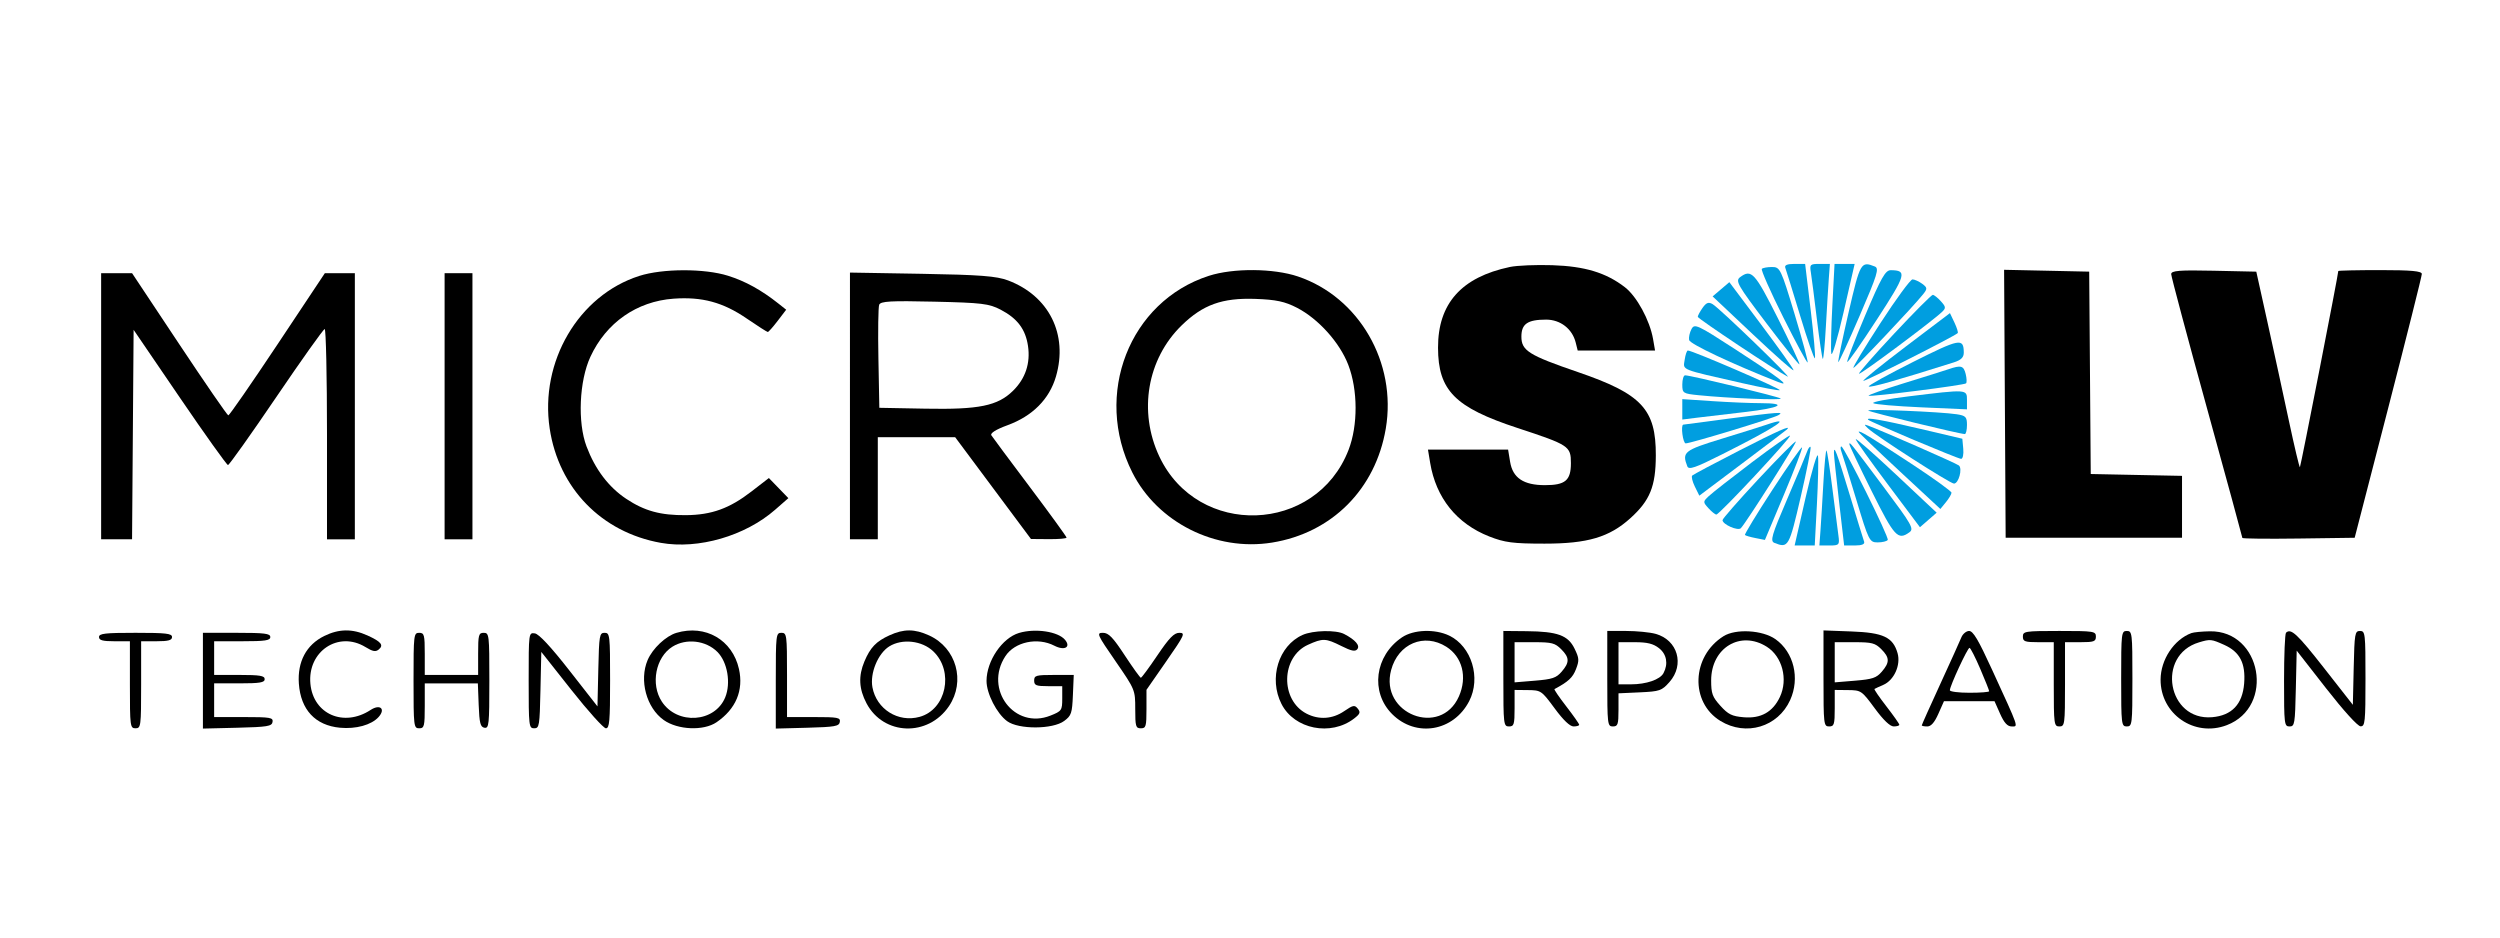 <?xml version="1.0" encoding="utf-8"?>
<!-- Generator: Adobe Illustrator 12.0.0, SVG Export Plug-In . SVG Version: 6.00 Build 51448)  -->
<!DOCTYPE svg PUBLIC "-//W3C//DTD SVG 1.1 Tiny//EN" "http://www.w3.org/Graphics/SVG/1.1/DTD/svg11-tiny.dtd">
<svg  version="1.1" baseProfile="tiny" id="Ebene_1" xmlns:x="http://ns.adobe.com/Extensibility/1.0/" xmlns:i="http://ns.adobe.com/AdobeIllustrator/10.0/" xmlns:graph="http://ns.adobe.com/Graphs/1.0/"
	 xmlns="http://www.w3.org/2000/svg" xmlns:xlink="http://www.w3.org/1999/xlink" xmlns:a="http://ns.adobe.com/AdobeSVGViewerExtensions/3.0/" width="600" height="225"
	 viewBox="0 0 600 225" xml:space="preserve">
<rect fill="#FFFFFF" width="600" height="225"/>
<g>
	<g>
		<g>
			<path d="M77.815,152.639c-4.301,2.115-6.465,6.18-6.088,11.438c0.449,6.266,3.943,10.014,9.86,10.577
				c3.844,0.365,7.547-0.658,9.263-2.558c1.771-1.962,0.375-3.2-1.914-1.701c-6.417,4.197-13.732,1.026-14.436-6.252
				c-0.756-7.817,6.721-12.819,13.222-8.844c1.753,1.073,2.422,1.196,3.166,0.587c1.27-1.041,0.607-1.873-2.695-3.376
				C84.554,150.861,81.36,150.899,77.815,152.639L77.815,152.639z"/>
			<path d="M162.333,151.887c-2.544,0.76-5.725,3.765-6.901,6.526c-2.064,4.853-0.293,11.46,3.868,14.4
				c3.369,2.386,9.576,2.643,12.67,0.526c4.643-3.171,6.526-7.647,5.383-12.77C175.787,153.561,169.302,149.813,162.333,151.887
				L162.333,151.887z M172.172,156.459c2.423,2.423,3.292,7.483,1.875,10.919c-2.503,6.064-11.489,6.661-15.204,1.013
				c-2.747-4.18-1.495-10.669,2.547-13.19C164.69,153.14,169.4,153.689,172.172,156.459L172.172,156.459z"/>
			<path d="M213.486,152.47c-3.215,1.464-4.604,2.912-6.027,6.28c-1.476,3.504-1.321,6.584,0.504,10.043
				c4.09,7.75,14.779,8.115,19.795,0.675c4.024-5.969,1.768-13.989-4.77-16.965C219.487,150.91,216.941,150.899,213.486,152.47
				L213.486,152.47z M224.001,156.333c5.021,4.82,3.1,13.959-3.302,15.716c-5.148,1.415-10.334-1.839-11.316-7.098
				c-0.629-3.37,1.328-8.127,4.037-9.814C216.52,153.202,221.306,153.745,224.001,156.333L224.001,156.333z"/>
			<path d="M244.558,151.909c-4.047,1.215-7.771,6.707-7.792,11.495c-0.015,3.029,2.466,7.877,4.96,9.689
				c2.764,2.012,10.945,1.972,13.682-0.067c1.717-1.275,1.906-1.839,2.089-6.219l0.203-4.82h-4.752c-4.312,0-4.75,0.126-4.75,1.348
				c0,1.159,0.471,1.347,3.369,1.347h3.37v2.966c0,2.832-0.128,3.02-2.83,4.096c-8.628,3.447-16.031-6.327-10.81-14.271
				c2.252-3.429,7.707-4.592,11.752-2.504c2.426,1.253,4.038,0.369,2.563-1.408C253.945,151.557,248.465,150.739,244.558,151.909
				L244.558,151.909z"/>
			<path d="M23.762,152.888c0,0.774,0.875,1.013,3.707,1.013h3.708v10.444c0,9.974,0.06,10.445,1.348,10.445
				c1.287,0,1.348-0.473,1.348-10.445V153.9h3.707c2.831,0,3.707-0.239,3.707-1.013c0-0.849-1.414-1.011-8.761-1.011
				C25.175,151.876,23.762,152.039,23.762,152.888L23.762,152.888z"/>
			<path d="M48.7,163.367v11.492l8.256-0.202c7.211-0.178,8.282-0.352,8.457-1.382c0.183-1.063-0.505-1.18-6.908-1.18h-7.11v-4.045
				v-4.043h6.065c4.92,0,6.065-0.193,6.065-1.011c0-0.822-1.146-1.011-6.065-1.011h-6.065v-4.044V153.9h6.738
				c5.529,0,6.74-0.183,6.74-1.013c0-0.843-1.348-1.011-8.088-1.011h-8.086L48.7,163.367L48.7,163.367z"/>
			<path d="M99.248,163.334c0,10.984,0.055,11.458,1.346,11.458c1.232,0,1.349-0.474,1.349-5.392v-5.392h6.369h6.372l0.201,5.221
				c0.166,4.314,0.407,5.262,1.381,5.428c1.083,0.186,1.178-0.709,1.178-11.29c0-11.051-0.052-11.49-1.348-11.49
				c-1.222,0-1.345,0.473-1.345,5.057v5.053h-6.404h-6.404v-5.053c0-4.584-0.126-5.057-1.349-5.057
				C99.302,151.876,99.248,152.349,99.248,163.334L99.248,163.334z"/>
			<path d="M126.88,163.301c0,10.984,0.058,11.491,1.314,11.491c1.238,0,1.327-0.542,1.517-9.167l0.201-9.167l7.246,9.167
				c3.997,5.053,7.7,9.167,8.256,9.167c0.863,0,1.011-1.687,1.011-11.458c0-10.92-0.062-11.458-1.314-11.458
				c-1.234,0-1.327,0.538-1.517,8.828l-0.201,8.83l-6.773-8.661c-4.428-5.661-7.287-8.731-8.257-8.863
				C126.885,151.81,126.88,151.841,126.88,163.301L126.88,163.301z"/>
			<path d="M186.189,163.367v11.492l7.582-0.202c6.606-0.178,7.61-0.353,7.787-1.382c0.181-1.063-0.438-1.18-6.234-1.18h-6.438
				v-10.11c0-9.638-0.061-10.111-1.346-10.111C186.241,151.876,186.189,152.316,186.189,163.367L186.189,163.367z"/>
			<path d="M267.742,158.715c4.695,6.812,4.716,6.866,4.716,11.459c0,4.182,0.128,4.619,1.348,4.619
				c1.221,0,1.349-0.438,1.349-4.619v-4.618l4.751-6.841c4.402-6.332,4.632-6.838,3.134-6.838c-1.255,0-2.435,1.212-5.258,5.394
				c-2,2.964-3.791,5.391-3.976,5.391c-0.185,0-1.928-2.427-3.875-5.391c-2.83-4.315-3.874-5.394-5.224-5.394
				C263.115,151.876,263.278,152.248,267.742,158.715L267.742,158.715z"/>
		</g>
		<g>
			<path d="M312.617,152.387c-5.778,2.584-8.177,10.439-5.058,16.57c3.086,6.064,11.861,7.81,17.459,3.465
				c1.417-1.098,1.551-1.478,0.843-2.353c-0.749-0.928-1.112-0.858-3.27,0.614c-2.794,1.907-6.065,2.123-9.031,0.587
				c-6.343-3.28-6.131-13.579,0.339-16.514c3.587-1.626,4.245-1.603,8.021,0.283c2.425,1.213,3.319,1.395,3.828,0.775
				c0.725-0.886-0.461-2.255-3.156-3.655C320.639,151.145,315.111,151.269,312.617,152.387L312.617,152.387z"/>
			<path d="M336.477,152.963c-6.538,4.417-7.651,13.126-2.359,18.422c5.692,5.691,14.712,4.18,18.479-3.1
				c2.894-5.595,0.586-13.172-4.797-15.745C344.36,150.899,339.246,151.088,336.477,152.963L336.477,152.963z M347.127,155.225
				c3.846,2.438,5.069,7.262,3.012,11.913c-4.381,9.911-19.098,4.18-16.266-6.337C335.576,154.466,341.79,151.852,347.127,155.225
				L347.127,155.225z"/>
			<path d="M360.806,162.889c0,10.991,0.058,11.458,1.349,11.458c1.201,0,1.346-0.467,1.346-4.378v-4.382l3.204,0.035
				c3.125,0.029,3.274,0.133,6.404,4.379c2.081,2.833,3.67,4.345,4.548,4.345c0.741,0,1.347-0.179,1.347-0.401
				c0-0.225-1.381-2.191-3.099-4.414c-1.721-2.223-2.98-4.072-2.832-4.153c3.304-1.751,4.386-2.752,5.161-4.776
				c0.811-2.112,0.773-2.629-0.338-4.921c-1.558-3.205-4.084-4.127-11.496-4.197l-5.595-0.053L360.806,162.889L360.806,162.889z
				 M374.69,155.815c2.013,2.014,2.036,3.167,0.104,5.392c-1.301,1.501-2.229,1.81-6.407,2.155l-4.888,0.405v-4.819v-4.82h4.753
				C372.433,154.128,373.209,154.331,374.69,155.815L374.69,155.815z"/>
			<path d="M385.745,162.889c0,10.991,0.054,11.458,1.344,11.458c1.189,0,1.35-0.467,1.35-3.973v-3.977l5.123-0.234
				c4.786-0.221,5.252-0.386,7.099-2.461c3.703-4.174,2-10.108-3.324-11.579c-1.368-0.376-4.551-0.691-7.042-0.691h-4.549V162.889
				L385.745,162.889z M398.145,155.549c1.855,1.438,2.28,3.771,1.099,5.996c-0.831,1.56-4.129,2.695-7.839,2.695h-2.964v-5.057
				v-5.056h3.941C395.346,154.128,396.778,154.481,398.145,155.549L398.145,155.549z"/>
			<path d="M413.646,152.684c-7.684,4.827-8.084,15.856-0.743,20.343c6.144,3.751,13.802,1.459,16.736-5.012
				c2.384-5.256,0.88-11.483-3.524-14.609C423.016,151.213,416.584,150.84,413.646,152.684L413.646,152.684z M424.027,155.219
				c3.729,2.356,5.152,7.807,3.148,12.054c-1.706,3.613-4.563,5.22-8.674,4.869c-2.833-0.24-3.729-0.681-5.599-2.748
				c-1.935-2.139-2.224-2.931-2.224-6.097C410.68,155.479,417.708,151.225,424.027,155.219L424.027,155.219z"/>
			<path d="M437.639,162.825c0,11.055,0.055,11.521,1.349,11.521c1.202,0,1.349-0.467,1.349-4.378v-4.382l3.202,0.035
				c3.125,0.029,3.274,0.133,6.401,4.379c2.085,2.833,3.673,4.345,4.551,4.345c0.739,0,1.348-0.179,1.348-0.401
				c0-0.225-1.38-2.191-3.103-4.414c-1.718-2.223-2.994-4.084-2.863-4.179c0.127-0.09,1.112-0.546,2.123-0.981
				c2.588-1.118,4.233-4.779,3.419-7.611c-1.104-3.836-3.419-4.927-11.032-5.208l-6.743-0.252V162.825L437.639,162.825z
				 M451.523,155.815c2.011,2.014,2.036,3.167,0.106,5.392c-1.301,1.501-2.229,1.81-6.407,2.155l-4.887,0.405v-4.819v-4.82h4.751
				C449.267,154.128,450.041,154.331,451.523,155.815L451.523,155.815z"/>
			<path d="M470.734,152.953c-0.336,0.833-2.607,5.862-5.057,11.189c-2.449,5.32-4.448,9.79-4.448,9.938
				c0,0.153,0.573,0.267,1.314,0.267c0.907,0,1.735-0.941,2.662-3.028l1.348-3.032h6.066h6.065l1.348,3.032
				c0.958,2.154,1.756,3.028,2.764,3.028c1.636,0,1.889,0.744-4.726-13.678c-3.277-7.145-4.521-9.238-5.485-9.238
				C471.921,151.431,471.056,152.143,470.734,152.953L470.734,152.953z M475.248,160.497c1.186,2.765,2.153,5.191,2.153,5.396
				c0,0.206-2.087,0.368-4.717,0.368c-2.628,0-4.719-0.268-4.719-0.605c0-1.009,4.25-10.177,4.719-10.177
				C472.911,155.479,474.063,157.736,475.248,160.497L475.248,160.497z"/>
			<path d="M485.491,152.782c0,1.175,0.471,1.345,3.708,1.345h3.706v10.113c0,9.64,0.063,10.106,1.348,10.106
				c1.288,0,1.35-0.467,1.35-10.106v-10.113h3.705c3.234,0,3.707-0.17,3.707-1.345c0-1.274-0.473-1.352-8.762-1.352
				C485.962,151.431,485.491,151.508,485.491,152.782L485.491,152.782z"/>
			<path d="M509.081,162.889c0,10.991,0.058,11.458,1.349,11.458c1.292,0,1.348-0.467,1.348-11.458
				c0-10.984-0.056-11.458-1.348-11.458C509.136,151.431,509.081,151.904,509.081,162.889L509.081,162.889z"/>
			<path d="M525.931,151.942c-4.172,1.549-7.366,6.368-7.39,11.151c-0.044,8.29,8.117,13.916,15.881,10.95
				c11.64-4.443,8.358-22.726-4.042-22.529C528.491,151.544,526.487,151.734,525.931,151.942L525.931,151.942z M533.816,154.771
				c3.759,1.688,5.161,4.412,4.779,9.268c-0.4,4.986-2.959,7.682-7.679,8.09c-10.715,0.919-13.498-14.872-3.165-17.96
				C530.462,153.354,530.715,153.381,533.816,154.771L533.816,154.771z"/>
			<path d="M548.645,151.854c-0.261,0.254-0.473,5.41-0.473,11.477c0,10.514,0.06,11.017,1.314,11.017
				c1.236,0,1.324-0.537,1.516-9.096l0.205-9.099l7.076,9.068c4.155,5.322,7.563,9.077,8.254,9.095
				c1.076,0.031,1.18-0.978,1.18-11.427c0-10.915-0.063-11.458-1.314-11.458c-1.229,0-1.326,0.578-1.515,8.866l-0.203,8.863
				l-6.917-8.831C551.326,152.11,549.826,150.714,548.645,151.854L548.645,151.854z"/>
		</g>
	</g>
	<g>
		<path d="M362.389,64.07c-11.66,2.461-17.29,8.786-17.261,19.393c0.024,10.258,4.042,14.314,19.043,19.245
			c12.402,4.078,12.847,4.369,12.847,8.454c0,4.144-1.338,5.275-6.238,5.275c-5.122,0-7.71-1.729-8.347-5.57l-0.49-2.971h-9.615
			h-9.617l0.53,3.195c1.391,8.393,6.361,14.583,14.173,17.657c3.725,1.465,5.72,1.725,13.294,1.725
			c10.322,0,15.52-1.539,20.571-6.093c4.719-4.258,6.096-7.646,6.12-15.073c0.034-11.119-3.373-14.758-18.746-20.025
			c-11.733-4.018-13.517-5.137-13.517-8.491c0-3.063,1.484-4.084,5.94-4.084c3.416,0,6.271,2.213,7.092,5.495l0.483,1.931h9.283
			h9.282l-0.476-2.749c-0.786-4.528-3.916-10.276-6.803-12.485c-4.53-3.471-9.58-4.997-17.377-5.254
			C368.701,63.52,364.095,63.712,362.389,64.07L362.389,64.07z"/>
		<path d="M153.416,66.223c-14.571,4.668-23.91,20.584-21.49,36.624c2.162,14.333,12.446,24.906,26.688,27.44
			c8.986,1.6,20.214-1.653,27.404-7.939l3.191-2.794l-2.339-2.413l-2.339-2.414l-4.159,3.214c-5.299,4.096-9.58,5.646-15.744,5.697
			c-6.089,0.054-9.928-0.994-14.333-3.92c-4.22-2.805-7.452-7.07-9.525-12.566c-2.187-5.79-1.757-15.741,0.932-21.535
			c3.794-8.18,11.119-13.292,19.955-13.935c6.833-0.494,11.859,0.864,17.526,4.743c2.599,1.777,4.906,3.252,5.086,3.252
			c0.187,0,1.243-1.189,2.377-2.675l2.041-2.672l-1.856-1.472c-4.107-3.256-7.945-5.374-12.105-6.679
			C169.083,64.405,159.02,64.425,153.416,66.223L153.416,66.223z"/>
		<path d="M290.13,66.198c-19.084,6.159-27.783,28.5-18.374,47.194c6.04,11.999,20.008,19.013,33.524,16.831
			c14.372-2.317,24.85-12.82,27.311-27.377c2.673-15.821-6.398-31.525-21.073-36.488C305.652,64.376,295.998,64.303,290.13,66.198
			L290.13,66.198z M311.296,73.875c5.13,2.657,10.222,8.327,12.284,13.673c2.319,6.015,2.352,14.537,0.075,20.424
			c-7.803,20.198-36.211,21.173-45.428,1.558c-5.059-10.769-2.908-23.369,5.369-31.438c5.096-4.97,9.728-6.635,17.674-6.358
			C306.246,71.907,308.369,72.36,311.296,73.875L311.296,73.875z"/>
		<path d="M521.087,65.79c0,0.57,3.851,15,8.541,32.006c4.689,17.008,8.539,31.122,8.539,31.304c0,0.182,6.054,0.251,13.479,0.147
			l13.477-0.185l8.06-31.191c4.429-17.156,8.056-31.608,8.056-32.12c0-0.694-2.524-0.928-10.024-0.928
			c-5.496,0-10.025,0.102-10.025,0.223c0,0.818-9.01,46.885-9.209,47.083c-0.121,0.122-1.308-4.866-2.638-11.103
			c-1.329-6.245-3.629-16.82-5.121-23.577l-2.711-12.253l-10.211-0.223C523.056,64.793,521.087,64.95,521.087,65.79L521.087,65.79z"
			/>
		<path d="M24.272,97.499v31.932h3.712h3.712l0.187-25.138l0.186-25.135l11.064,16.225c6.077,8.912,11.301,16.225,11.585,16.225
			c0.286,0,5.486-7.314,11.584-16.299c6.101-8.985,11.315-16.315,11.623-16.337c0.305-0.021,0.556,11.325,0.556,25.211v25.249h3.342
			h3.341V97.499V65.566h-3.601h-3.601L66.602,82.648C60.327,92.08,55.04,99.712,54.794,99.691c-0.244-0.021-5.553-7.723-11.77-17.08
			L31.698,65.566h-3.712h-3.713V97.499L24.272,97.499z"/>
		<polygon points="106.704,97.499 106.704,129.432 110.045,129.432 113.387,129.432 113.387,97.499 113.387,65.566 110.045,65.566 
			106.704,65.566 		"/>
		<path d="M203.987,97.425v32.006h3.342h3.343V117.18v-12.254h9.281h9.283l9.097,12.216l9.098,12.217l4.27,0.037
			c2.377,0.021,4.271-0.143,4.271-0.371c0-0.223-3.962-5.683-8.763-12.069c-4.801-6.385-8.998-12.025-9.283-12.476
			c-0.325-0.511,1.114-1.415,3.863-2.42c6.014-2.202,10.05-6.256,11.636-11.689c2.95-10.1-1.655-19.347-11.489-23.065
			c-2.763-1.044-6.72-1.348-20.682-1.59l-17.266-0.296L203.987,97.425L203.987,97.425z M240.153,74.321
			c4.009,2.089,5.97,4.689,6.565,8.698c0.616,4.16-0.61,7.833-3.595,10.768c-3.679,3.622-8.169,4.538-21.016,4.294l-11.066-0.209
			l-0.222-11.846c-0.123-6.533-0.039-12.31,0.186-12.885c0.334-0.849,2.747-0.985,13.218-0.741
			C235.66,72.664,237.369,72.87,240.153,74.321L240.153,74.321z"/>
		<polygon points="481.171,96.905 481.357,129.062 502.52,129.062 523.686,129.062 523.686,121.636 523.686,114.206 
			512.731,113.987 501.779,113.763 501.594,89.48 501.407,65.195 491.196,64.972 480.984,64.751 		"/>
		<g>
			<path fill="#009EE0" d="M428.482,64.303c0.203,0.533,1.81,5.72,3.565,11.512c1.754,5.792,3.342,10.377,3.527,10.173
				c0.185-0.204-0.263-5.346-1.004-11.511l-1.338-11.138h-2.561C428.891,63.339,428.224,63.633,428.482,64.303L428.482,64.303z"/>
			<path fill="#009EE0" d="M434.609,65.381c0.182,1.12,0.835,6.2,1.445,11.251c0.612,5.05,1.249,9.342,1.412,9.505
				c0.163,0.163,0.5-3.342,0.742-7.722c0.245-4.381,0.563-9.622,0.707-11.548l0.26-3.527h-2.45
				C434.423,63.339,434.295,63.462,434.609,65.381L434.609,65.381z"/>
			<path fill="#009EE0" d="M439.771,73.178c-0.287,5.423-0.403,10.658-0.259,11.66c0.141,0.996,1.468-3.455,2.933-9.839
				l2.672-11.659h-2.414h-2.414L439.771,73.178L439.771,73.178z"/>
			<path fill="#009EE0" d="M443.657,74.999c-1.48,6.385-2.599,11.776-2.476,11.919c0.121,0.143,2.434-4.864,5.124-11.103
				c4.293-9.951,4.746-11.426,3.639-11.863C446.631,62.637,446.442,62.969,443.657,74.999L443.657,74.999z"/>
			<path fill="#009EE0" d="M422.838,64.527c-0.246,0.247,2.043,5.423,5.126,11.585c3.079,6.164,5.702,11.023,5.864,10.88
				c0.165-0.143-1.237-5.348-3.117-11.585c-3.296-10.917-3.491-11.324-5.423-11.324C424.174,64.083,423.088,64.28,422.838,64.527
				L422.838,64.527z"/>
			<path fill="#009EE0" d="M447.64,75.703c-2.543,6.016-4.471,11.013-4.305,11.177c0.163,0.164,3.386-4.456,7.151-10.248
				c6.998-10.768,7.273-11.739,3.318-11.787C452.496,64.827,451.508,66.57,447.64,75.703L447.64,75.703z"/>
			<path fill="#009EE0" d="M417.641,66.507c-1.219,0.904-0.661,1.882,6.313,11.092c4.218,5.568,7.767,9.981,7.909,9.838
				c0.144-0.141-2.206-5.162-5.196-11.101C421.17,65.419,420.336,64.51,417.641,66.507L417.641,66.507z"/>
			<path fill="#009EE0" d="M451.317,77.523c-3.759,5.791-6.668,10.603-6.508,10.768c0.241,0.25,14.465-14.779,16.8-17.748
				c0.991-1.263,0.959-1.522-0.304-2.453c-0.742-0.546-1.833-1.038-2.302-1.038C458.512,67.052,455.074,71.732,451.317,77.523
				L451.317,77.523z"/>
			<path fill="#009EE0" d="M413.036,69.427l-2.006,1.71l9.73,9.17c5.346,5.042,9.71,8.889,9.691,8.542
				c-0.022-0.349-3.492-5.235-7.723-10.88l-7.688-10.249L413.036,69.427L413.036,69.427z"/>
			<path fill="#009EE0" d="M454.585,80.083c-4.797,5.127-8.591,9.456-8.428,9.617c0.289,0.291,17.748-12.713,19.976-14.881
				c0.915-0.887,0.873-1.195-0.335-2.532c-0.736-0.818-1.63-1.523-1.931-1.523C463.561,70.765,459.382,74.959,454.585,80.083
				L454.585,80.083z"/>
			<path fill="#009EE0" d="M408.618,73.883c-0.629,0.892-1.152,1.871-1.152,2.154c0,0.438,18.715,12.895,21.537,14.336
				c1.41,0.72-16.265-16.371-17.973-17.378C410.055,72.419,409.507,72.622,408.618,73.883L408.618,73.883z"/>
			<path fill="#009EE0" d="M457.443,83.129c-5.791,4.387-10.412,8.116-10.252,8.282c0.246,0.248,21.763-10.635,22.654-11.46
				c0.165-0.153-0.181-1.276-0.779-2.538l-1.077-2.267L457.443,83.129L457.443,83.129z"/>
			<path fill="#009EE0" d="M405.943,79.01c-0.43,0.815-0.68,1.984-0.557,2.598c0.191,0.958,10.544,5.836,21.387,10.081
				c3.286,1.285,0.372-0.939-10.174-7.77C407.244,77.861,406.683,77.601,405.943,79.01L405.943,79.01z"/>
			<path fill="#009EE0" d="M459.15,86.863c-6.016,3.017-10.835,5.68-10.648,5.884c0.331,0.363,6.491-1.379,20.378-5.763
				c1.782-0.56,2.446-1.217,2.429-2.405C471.26,81.069,470.365,81.239,459.15,86.863L459.15,86.863z"/>
			<path fill="#009EE0" d="M404.319,86.361c-0.368,2.538-1.31,2.156,13.767,5.584c4.825,1.096,8.896,1.858,9.06,1.693
				c0.326-0.326-21.017-9.53-22.057-9.513C404.836,84.128,404.505,85.098,404.319,86.361L404.319,86.361z"/>
			<path fill="#009EE0" d="M467.617,88.621c-1.018,0.348-5.828,1.858-10.657,3.347c-4.824,1.486-8.666,2.844-8.501,3.005
				c0.348,0.344,22.945-2.523,23.393-2.969c0.208-0.209,0.17-1.187-0.083-2.229C471.268,87.747,470.662,87.579,467.617,88.621
				L467.617,88.621z"/>
			<path fill="#009EE0" d="M403.752,92.263c0,2.108,0.149,2.208,3.937,2.59c7.202,0.729,20.137,1.247,19.678,0.79
				c-0.429-0.429-21.61-5.569-22.944-5.569C404.059,90.073,403.752,91.076,403.752,92.263L403.752,92.263z"/>
			<path fill="#009EE0" d="M458.112,95.122c-5.049,0.618-8.87,1.346-8.54,1.636c0.326,0.286,5.532,0.738,11.548,1.003l10.953,0.482
				v-2.229C472.073,93.402,472.147,93.407,458.112,95.122L458.112,95.122z"/>
			<path fill="#009EE0" d="M403.752,98.242v2.45l3.527-0.444c1.945-0.247,7.093-0.853,11.475-1.354
				c8.612-0.983,10.618-2.137,3.712-2.137c-2.343,0-7.463-0.216-11.473-0.483l-7.241-0.482V98.242L403.752,98.242z"/>
			<path fill="#009EE0" d="M448.384,98.539c0.378,0.379,21.907,5.616,23.169,5.635c0.283,0.006,0.521-0.994,0.521-2.183
				c0-1.925-0.296-2.235-2.45-2.568C465.761,98.829,447.931,98.086,448.384,98.539L448.384,98.539z"/>
			<path fill="#009EE0" d="M414.52,100.519c-5.717,0.75-10.462,1.375-10.543,1.396c-0.649,0.141-0.074,4.497,0.593,4.497
				c1.178,0,20.868-5.983,22.204-6.747C428.318,98.781,427.146,98.862,414.52,100.519L414.52,100.519z"/>
			<path fill="#009EE0" d="M448.384,100.754c0.625,0.574,21.537,9.37,22.278,9.37c0.413,0,0.645-1.077,0.521-2.413l-0.223-2.415
				l-10.025-2.356C451.652,100.757,447.628,100.056,448.384,100.754L448.384,100.754z"/>
			<path fill="#009EE0" d="M423.803,101.981c-1.021,0.354-5.792,1.848-10.62,3.329c-8.985,2.752-9.556,3.208-8.233,6.596
				c0.358,0.917,1.846,0.405,8.381-2.879C426.554,102.385,430.703,99.591,423.803,101.981L423.803,101.981z"/>
			<path fill="#009EE0" d="M448.31,102.808c1.856,1.792,19.711,13.255,20.645,13.255c1.112,0,2.089-3.562,1.189-4.346
				c-0.562-0.491-18.64-8.423-21.834-9.582C447.345,101.786,447.345,101.877,448.31,102.808L448.31,102.808z"/>
			<path fill="#009EE0" d="M417.268,108.211c-5.864,3.004-10.896,5.679-11.14,5.924c-0.24,0.241,0.048,1.448,0.632,2.637
				l1.078,2.189l10.319-7.76c5.646-4.244,10.494-7.923,10.695-8.12C430.11,101.866,426.7,103.379,417.268,108.211L417.268,108.211z"
				/>
			<path fill="#009EE0" d="M446.082,103.663c0,0.164,4.384,4.364,9.802,9.396l9.805,9.096l1.336-1.635
				c0.729-0.89,1.336-1.919,1.336-2.266c0-0.348-4.306-3.458-9.654-6.97C448.905,104.849,446.082,103.144,446.082,103.663
				L446.082,103.663z"/>
			<path fill="#009EE0" d="M420.425,110.979c-4.902,3.712-9.523,7.335-10.323,8.095c-1.412,1.34-1.414,1.41-0.072,2.896
				c0.736,0.816,1.613,1.522,1.893,1.522c0.741,0,18.06-18.553,17.676-18.937C429.432,104.391,425.326,107.267,420.425,110.979
				L420.425,110.979z"/>
			<path fill="#009EE0" d="M445.378,105.407c0.021,0.349,3.49,5.235,7.722,10.88l7.686,10.248l2.006-1.745l2.006-1.744l-9.73-9.135
				C449.722,108.89,445.355,105.063,445.378,105.407L445.378,105.407z"/>
			<path fill="#009EE0" d="M422.058,114.95c-4.775,5.124-8.652,9.552-8.652,9.879c0,1.039,3.721,2.669,4.407,1.931
				c1.378-1.485,13.461-20.539,13.193-20.798C430.842,105.798,426.835,109.827,422.058,114.95L422.058,114.95z"/>
			<path fill="#009EE0" d="M443.854,106.635c0,0.286,2.404,5.346,5.367,11.288c5.44,10.916,6.277,11.824,9.039,9.825
				c1.149-0.831,0.596-1.808-6.184-10.865C444.021,106.115,443.854,105.905,443.854,106.635L443.854,106.635z"/>
			<path fill="#009EE0" d="M425.362,117.587c-3.767,5.793-6.716,10.642-6.571,10.809c0.145,0.164,1.262,0.491,2.525,0.738
				l2.264,0.449l4.606-10.956c2.526-6.017,4.468-11.088,4.306-11.251C432.329,107.212,429.13,111.794,425.362,117.587
				L425.362,117.587z"/>
			<path fill="#009EE0" d="M433.718,108.341c-0.264,0.775-2.429,5.941-4.79,11.437c-3.766,8.763-4.148,10.089-3.045,10.526
				c3.313,1.313,3.5,0.983,6.287-11.047c1.478-6.386,2.549-11.81,2.364-11.995C434.358,107.089,433.971,107.6,433.718,108.341
				L433.718,108.341z"/>
			<path fill="#009EE0" d="M441.961,108.452c0.265,0.72,1.859,5.868,3.564,11.511c2.98,9.879,3.148,10.213,5.123,10.213
				c1.115,0,2.209-0.269,2.409-0.592c0.371-0.604-10.466-22.431-11.135-22.431C441.668,107.152,441.684,107.711,441.961,108.452
				L441.961,108.452z"/>
			<path fill="#009EE0" d="M433.383,119.258l-2.672,11.658h2.413h2.414l0.519-9.837c0.287-5.421,0.402-10.656,0.26-11.661
				C436.173,108.423,434.848,112.872,433.383,119.258L433.383,119.258z"/>
			<path fill="#009EE0" d="M437.615,115.842c-0.242,4.382-0.563,9.621-0.705,11.549l-0.26,3.525h2.449
				c2.305,0,2.433-0.145,2.119-2.413c-0.183-1.317-0.839-6.422-1.447-11.249c-0.609-4.827-1.248-8.973-1.412-9.135
				C438.195,107.956,437.859,111.461,437.615,115.842L437.615,115.842z"/>
			<path fill="#009EE0" d="M440.141,108.714c0,0.568,0.555,5.829,1.227,11.621l1.225,10.581h2.562c1.709,0,2.451-0.309,2.229-0.928
				c-0.184-0.51-1.753-5.605-3.484-11.325C440.77,108.341,440.141,106.673,440.141,108.714L440.141,108.714z"/>
		</g>
	</g>
</g>
</svg>
